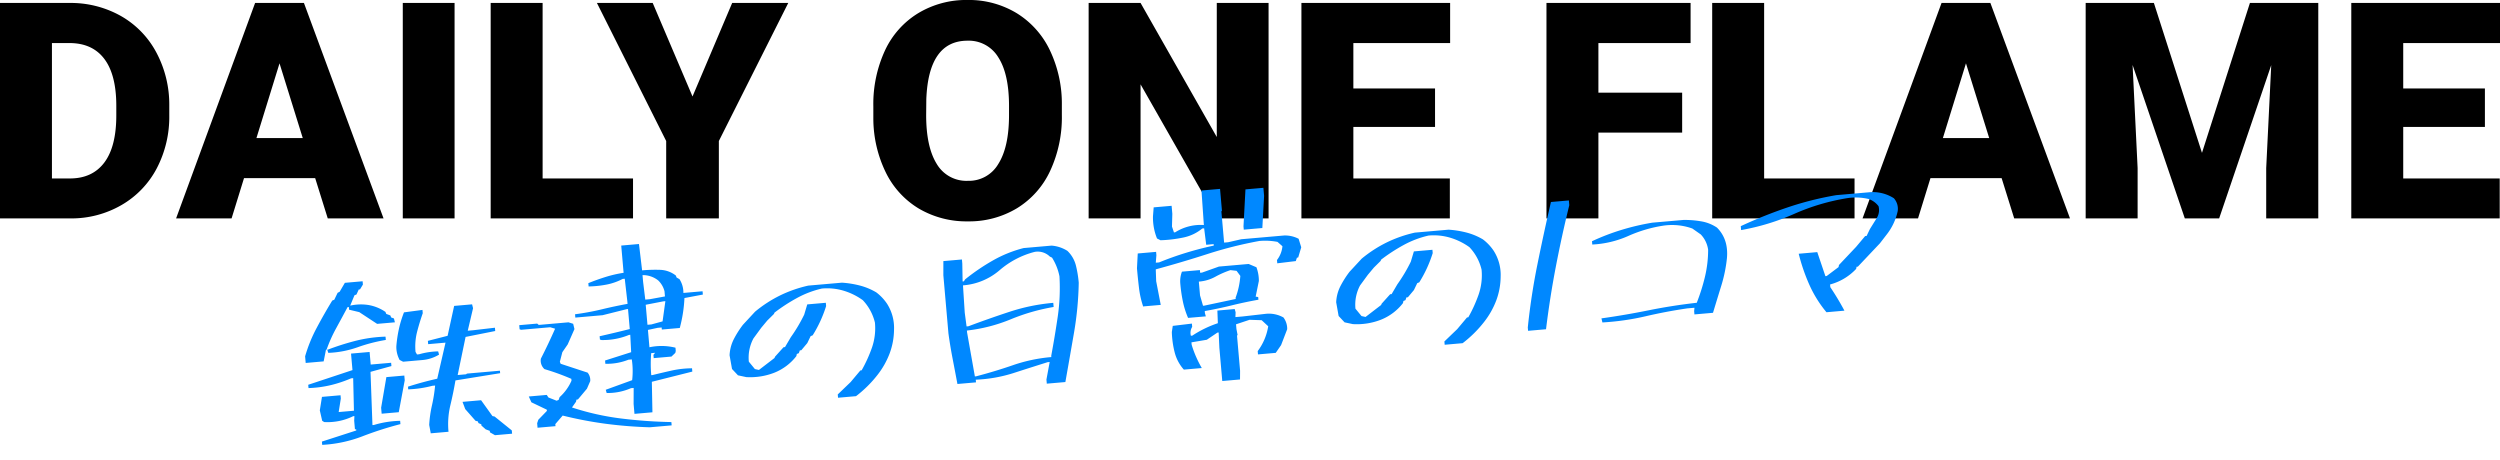 <svg xmlns="http://www.w3.org/2000/svg" width="824.951" height="151.905" viewBox="0 0 824.951 151.905">
  <g id="ttl" transform="translate(-283.371 -2034.93)">
    <path id="パス_6757" data-name="パス 6757" d="M5.371,0V-71.094h22.9a33.687,33.687,0,0,1,16.943,4.272A30.031,30.031,0,0,1,56.958-54.761,36.413,36.413,0,0,1,61.23-37.3v3.271a36.624,36.624,0,0,1-4.126,17.5A30.161,30.161,0,0,1,45.483-4.419,32.946,32.946,0,0,1,28.76,0ZM22.51-57.861v44.678h5.957q7.373,0,11.328-5.249t3.955-15.6v-3.076q0-10.3-3.955-15.527T28.271-57.861Zm86.865,44.58H85.889L81.787,0H63.477L89.551-71.094h16.113L131.934,0H113.525ZM89.99-26.514h15.283L97.607-51.172ZM155.371,0h-17.09V-71.094h17.09Zm29.053-13.184h29.834V0H167.285V-71.094h17.139Zm49.463-27.051,13.086-30.859h18.506l-22.9,45.557V0H225.2V-25.537L202.344-71.094h18.408Zm121.875,6.152A41.924,41.924,0,0,1,351.9-15.674,28.509,28.509,0,0,1,340.942-3.345,30.523,30.523,0,0,1,324.756.977,30.955,30.955,0,0,1,308.643-3.2a28.461,28.461,0,0,1-10.962-11.938,40.718,40.718,0,0,1-4.126-17.822v-4A42.109,42.109,0,0,1,297.388-55.4a28.439,28.439,0,0,1,10.986-12.329,30.736,30.736,0,0,1,16.284-4.346,30.437,30.437,0,0,1,16.113,4.3,28.952,28.952,0,0,1,11.011,12.231,40.9,40.9,0,0,1,3.979,18.188ZM338.33-37.061q0-10.6-3.54-16.089a11.355,11.355,0,0,0-10.132-5.493q-12.891,0-13.623,19.336l-.049,5.225q0,10.449,3.467,16.064a11.338,11.338,0,0,0,10.3,5.615,11.2,11.2,0,0,0,10.01-5.518q3.516-5.518,3.564-15.869ZM423.975,0H406.934l-25.2-44.238V0H364.6V-71.094h17.139l25.146,44.238V-71.094h17.09Zm54.932-30.176H451.953v16.992h31.836V0H434.814V-71.094h49.072v13.232H451.953v14.99h26.953Zm81.543,1.855H532.813V0H515.674V-71.094h47.559v13.232h-30.42V-41.5h27.637ZM587.5-13.184h29.834V0H570.361V-71.094H587.5Zm78.369-.1H642.383L638.281,0H619.971l26.074-71.094h16.113L688.428,0H670.02ZM646.484-26.514h15.283L654.1-51.172Zm69.629-44.58,15.869,49.463L747.8-71.094h22.559V0H753.174V-16.6l1.66-33.984L737.646,0H726.318L709.082-50.635l1.66,34.033V0H693.6V-71.094ZM825.342-30.176H798.389v16.992h31.836V0H781.25V-71.094h49.072v13.232H798.389v14.99h26.953Z" transform="translate(278 2107)"/>
    <path id="パス_6725" data-name="パス 6725" d="M63.438,3.281,61.865,2.188V1.709l-1.3-.615-1.3-1.367v-.41l-.889-.479-.205-.615-.684-.205-3.076-4.17L53.73-8.613h6.152l3.281,5.537.684.205,5.264,5.059V3.281ZM6.357,1.5V.41L17.979-2.256v-.41h-.41V-5.537l.205-1.5h-.41A19.107,19.107,0,0,1,7.656-5.947l-.615-.479L6.563-9.912l1.094-4.375h6.152v1.094L12.715-8.818h5.059l.684-10.732h-.684a41.719,41.719,0,0,1-6.8,1.641,36.461,36.461,0,0,1-7.485.342v-1.094l14.971-3.555v-5.469h6.152v4.17h6.768v1.094l-7.041,1.3L23.447-3.555h.479a32.519,32.519,0,0,1,8.75-.615v1.094A112.825,112.825,0,0,0,19.756-.137,43.255,43.255,0,0,1,6.357,1.5ZM42.383.82l-.273-2.8a39.077,39.077,0,0,1,1.47-6.357,50.933,50.933,0,0,0,1.606-6.426H44.3a36.249,36.249,0,0,1-8.066.479v-.889q4.785-1.094,9.844-1.777l3.76-11.621H44.092v-1.094l6.631-1.094L53.73-40.4h5.947l.205,1.3L57.49-31.855h1.777l7.246-.205v1.094L56.6-29.873l-3.691,12.3h2.8l.273-.205H66.924v.82l-14.9,1.094q-1.094,4.17-2.427,8.135A26.649,26.649,0,0,0,48.262.82ZM26.8-7.041V-9.023l2.6-9.912h5.947v1.572L32.471-7.041Zm8.545-16.475L34.248-24.2a9.1,9.1,0,0,1-.684-4.58A41.817,41.817,0,0,1,34.9-34.385a35.752,35.752,0,0,1,2.153-5.332L43.2-39.99V-38.9q-1.3,2.871-2.393,5.947a19.445,19.445,0,0,0-1.094,6.563l.41.889h.684a24.5,24.5,0,0,1,6.357-.41l.205,1.094a12.734,12.734,0,0,1-5.776,1.3ZM3.281-25.908V-28.1A48.22,48.22,0,0,1,7.9-37.119q2.837-4.375,5.913-8.545l.684-.205,1.3-2.187.684-.273,1.982-2.8h5.879v1.094l-1.094,1.5h-.41l-.889,1.572-.684.205-1.709,3.281a15.976,15.976,0,0,1,6.118.342,14.193,14.193,0,0,1,5.3,2.734l.205.684,1.3.615.205.684.889.41.205,1.3H27.891l-5.537-4.375-3.281-1.094v-.889h-.41q-2.188,3.35-4.375,6.631a47.092,47.092,0,0,0-3.76,6.768h.479a85.678,85.678,0,0,1,9.3-2.085,46.08,46.08,0,0,1,9.98-.513v1.094a53.721,53.721,0,0,0-9.536,1.606,32.677,32.677,0,0,1-9.741.991l-.273-1.094h-.41l-1.094,3.76ZM114.57,5.127A144.118,144.118,0,0,1,100.146,2.7,129.53,129.53,0,0,1,86.27-1.23L83.6,1.367v.684H77.656V.547l.479-1.094,3.076-2.666v-.41L76.357-6.494l-.684-1.982h5.947l.479.889,2.6,1.3.684-.205.41-.889a15.715,15.715,0,0,0,4.375-5.059v-.615a76.255,76.255,0,0,0-8.545-3.965,3.773,3.773,0,0,1-.889-3.555q2.871-4.58,5.537-9.434L84.7-30.625H75.059l-.479-.205V-32.2h5.947l.479.479H90.85l1.5.615.273,1.777-2.666,4.854L87.979-22.08,86.885-19l.205.684L95.7-14.629a3.885,3.885,0,0,1,.615,2.871l-1.3,2.393L91.738-6.084H91.26l-.205.684-1.5,1.777A85.44,85.44,0,0,0,105.342,1.4a158.952,158.952,0,0,0,16.475,2.632V5.127ZM109.922.273V-3.008l.479-5.264h-.889a19.171,19.171,0,0,1-8.135.889l-.205-1.094,8.955-2.393a26.034,26.034,0,0,0,.479-6.836h-1.094a19.546,19.546,0,0,1-7.725.684v-1.094l8.818-1.982.205-5.742h-.41a22.565,22.565,0,0,1-9.229.889l-.479-.205V-26.25q5.059-.684,10.117-1.5v-6.631h-.41l-8.135,1.3H93.242V-34.18a84.012,84.012,0,0,0,8.921-.854q4.272-.649,8.647-1.06v-.684l-.205-7.656h-.684a19.316,19.316,0,0,1-5.469,1.4,34.328,34.328,0,0,1-5.947.1v-1.094q2.871-.889,5.845-1.538a41.141,41.141,0,0,1,6.05-.854v-9.023h5.879l.273,8.75a49.7,49.7,0,0,1,5.879.342,8.946,8.946,0,0,1,5.059,2.324l.205.684.889.615a8.136,8.136,0,0,1,.889,4.648h6.357v1.094l-6.152.615a45.826,45.826,0,0,1-2.393,9.707h-5.947v-.684h-1.3l-3.281.41v5.742a19.2,19.2,0,0,1,8.545.889v1.094l-.205.615L123.73-17.5h-5.879v-1.094l.615-.615h-1.3a41.635,41.635,0,0,0-.615,7.246h.41q3.076-.479,6.357-.923a32.355,32.355,0,0,1,6.836-.171v1.094l-13.6,2.188L115.869.273Zm11.895-29.6,1.5-6.562h-.684l-5.879.615v6.631h1.3Zm1.5-8.135V-39.17a7.429,7.429,0,0,0-1.777-3.76,8.15,8.15,0,0,0-4.99-2.187v2.188l.205,5.947h1.5Zm54,38.281V-.273l4.58-3.691,3.555-3.555h.41a46.24,46.24,0,0,0,4.067-7.212,19.527,19.527,0,0,0,1.675-8.1,16.2,16.2,0,0,0-3.35-7.725,21.4,21.4,0,0,0-6.118-3.691,19.037,19.037,0,0,0-7.007-1.3,32.181,32.181,0,0,0-8.442,2.393,57.278,57.278,0,0,0-7.827,4.17l-.205.41-2.393,1.982L154.082-24.4l-2.871,3.281a13.453,13.453,0,0,0-2.187,7.52l1.777,2.6,1.3.41,5.469-3.486.205-.41,3.076-2.871h.479l2.188-3.076a52.047,52.047,0,0,0,5.059-7.041l1.3-3.281h6.152v1.094a41.5,41.5,0,0,1-5.264,9.229l-.684.205-1.3,2.188-2.187,2.188h-.479l-.41.889-.684.205-.205.684a17.294,17.294,0,0,1-7.69,4.819,21.877,21.877,0,0,1-9.4.649l-2.666-.82-1.777-2.256-.41-4.58a13.078,13.078,0,0,1,1.846-5.161,31.975,31.975,0,0,1,3.418-4.478l4.375-3.965a41.933,41.933,0,0,1,8.682-4.614,42.1,42.1,0,0,1,9.57-2.427H181.9a31.8,31.8,0,0,1,5.845,1.47,21.037,21.037,0,0,1,5.161,2.7,15.455,15.455,0,0,1,3.281,4.17,14.778,14.778,0,0,1,1.5,8.545,23.024,23.024,0,0,1-2.153,7.793,26.852,26.852,0,0,1-4.614,6.7A38.916,38.916,0,0,1,183.271.82Zm69.043,1.367V.82l1.572-5.674h-.684q-5.879,1.3-11.689,2.632a46.847,46.847,0,0,1-12.441,1.06v.889h-6.152q-.41-4.17-.854-8.442t-.649-8.442V-36.436l.41-4.648h6.152v1.367l-.41,5.879h.41l.479-.615a68.7,68.7,0,0,1,9.639-5.4,40.765,40.765,0,0,1,10.527-3.213H251.9a11.448,11.448,0,0,1,5.059,2.188,10.123,10.123,0,0,1,2.358,4.99,36.229,36.229,0,0,1,.444,5.811,108.535,108.535,0,0,1-2.974,16.235q-2.085,7.9-4.272,16.03Zm2.256-8.613v-.41q1.709-6.152,3.247-12.612a65.768,65.768,0,0,0,1.743-13.3A18.142,18.142,0,0,0,251.7-39.1l-.684-.41a5.706,5.706,0,0,0-4.854-1.982A28.6,28.6,0,0,0,234.1-36.47a20.936,20.936,0,0,1-12.476,3.931l-.205,9.023.205,4.58h.615q6.836-1.914,13.979-3.589A63.724,63.724,0,0,1,250.811-24.2v1.367A66.076,66.076,0,0,0,236.318-20a53.345,53.345,0,0,1-14.7,2.427v.615l1.3,14.7h.41q6.426-1.094,12.544-2.632A52.1,52.1,0,0,1,248.623-6.426ZM304.131,6.357V-4.648l.205-5.059h-.41l-3.691,2.051-5.127.41v.82a36.082,36.082,0,0,0,2.666,7.93h-5.947A13.567,13.567,0,0,1,289.3-4.443a30.245,30.245,0,0,1-.342-6.768l.479-1.982,6.357-.205V-12.3a3.7,3.7,0,0,0-.684,2.871h.479a35.782,35.782,0,0,1,8.75-3.35l.205-4.17h5.742l.205,1.094-.205,1.572h2.393l7.656-.205a9.815,9.815,0,0,1,5.742,1.709,6.251,6.251,0,0,1,.889,3.965L324.5-3.76,322.52-1.367h-5.879V-2.461a18.535,18.535,0,0,0,4.17-7.861l-1.982-2.187-3.965-.479-4.58,1.094v1.572l.205,1.982-.205.205V3.486l-.273,2.871ZM294.7-15.381a27.915,27.915,0,0,1-1.23-5.5,49.431,49.431,0,0,1-.342-5.913,8.741,8.741,0,0,1,.889-3.965h5.947v.889h.615l5.742-1.5h9.844l2.461,1.3a12.759,12.759,0,0,1,.41,4.58l-1.5,5.059.82.205v.889q-4.58.41-8.955,1.094t-9.023,1.094v.684l.205,1.094Zm-14.492-5.059v-.205a30.284,30.284,0,0,1-.786-6.05q-.1-3.179-.1-6.46L280-38.008h6.084v1.094l-.41,2.461h1.094q4.375-1.367,8.989-2.358t9.468-1.606V-38.9h-2.461l-.205-5.469h-.615a14.314,14.314,0,0,1-6.494,2.427,43.733,43.733,0,0,1-7.588.239l-1.094-.684a18.346,18.346,0,0,1-.684-7.451l.479-2.871h5.947v2.666l-.479,4.17.479,1.982h.41a15.7,15.7,0,0,1,9.639-1.572l.205-11.416h6.152v7.246l-.205.205V-39.1h1.3l4.443-.615h14.219a9.687,9.687,0,0,1,4.648,1.5l.615,2.871-1.3,3.281h-.41l-.479,1.094-6.152.205v-1.094a8.677,8.677,0,0,0,2.188-4.375l-1.5-1.572a21.542,21.542,0,0,0-5.947-.82,134.71,134.71,0,0,0-17.432,2.8q-8.682,1.982-17.432,3.555l-.205,3.9.82,7.93Zm30.693.205v-.41a25.869,25.869,0,0,0,2.188-7.041l-1.094-1.777-1.982-.41A30,30,0,0,0,304.78-28.1a13.255,13.255,0,0,1-5.5,1.094v4.58l.684,3.486h.41Zm4.648-22.559v-1.094l1.709-12.1H323.2v2.666l-1.5,10.527ZM378.3.82V-.273l4.58-3.691,3.555-3.555h.41a46.24,46.24,0,0,0,4.067-7.212,19.527,19.527,0,0,0,1.675-8.1,16.2,16.2,0,0,0-3.35-7.725,21.4,21.4,0,0,0-6.118-3.691,19.037,19.037,0,0,0-7.007-1.3,32.181,32.181,0,0,0-8.442,2.393,57.278,57.278,0,0,0-7.827,4.17l-.205.41-2.393,1.982L355.059-24.4l-2.871,3.281A13.453,13.453,0,0,0,350-13.6l1.777,2.6,1.3.41,5.469-3.486.205-.41,3.076-2.871h.479l2.188-3.076a52.046,52.046,0,0,0,5.059-7.041l1.3-3.281H377v1.094a41.5,41.5,0,0,1-5.264,9.229l-.684.205-1.3,2.188-2.187,2.188h-.479l-.41.889-.684.205-.205.684a17.294,17.294,0,0,1-7.69,4.819,21.877,21.877,0,0,1-9.4.649l-2.666-.82-1.777-2.256-.41-4.58a13.078,13.078,0,0,1,1.846-5.161,31.974,31.974,0,0,1,3.418-4.478l4.375-3.965a41.933,41.933,0,0,1,8.682-4.614,42.1,42.1,0,0,1,9.57-2.427h11.143a31.8,31.8,0,0,1,5.845,1.47,21.038,21.038,0,0,1,5.161,2.7,15.454,15.454,0,0,1,3.281,4.17,14.778,14.778,0,0,1,1.5,8.545,23.024,23.024,0,0,1-2.153,7.793,26.852,26.852,0,0,1-4.614,6.7A38.917,38.917,0,0,1,384.248.82Zm27.822-2.187V-2.461q1.982-10.322,4.956-20.405t6.255-20.2h5.947v1.572q-3.35,9.844-6.187,19.824t-5.024,20.3ZM430.8-1.982,430.6-3.35q7.861-.41,15.757-1.3t16.03-1.094a63.907,63.907,0,0,0,3.418-8.237,38.467,38.467,0,0,0,1.846-8.853,9.082,9.082,0,0,0-1.982-5.264l-2.6-2.187a19.859,19.859,0,0,0-9.434-1.777,45.133,45.133,0,0,0-11.86,2.393,33.2,33.2,0,0,1-12.065,1.777v-1.094a73.707,73.707,0,0,1,9.98-2.871,79.258,79.258,0,0,1,10.391-1.5H460.4a31.477,31.477,0,0,1,5.742.957,13.229,13.229,0,0,1,5.059,2.529q3.486,4.17,2.393,10.322a47.146,47.146,0,0,1-2.632,8.853q-1.743,4.272-3.521,8.716h-6.152V-3.076l.205-1.094H459.1q-7.041.41-13.945,1.4A84.537,84.537,0,0,1,430.8-1.982Zm73.965,3.076a39.058,39.058,0,0,1-4.819-9.468,62.258,62.258,0,0,1-2.632-10.562h6.152l1.982,8.135h.41l4.17-2.6.205-.684,6.152-5.469,1.094-1.094,2.188-2.187h.479l1.3-2.187,2.666-3.555a5,5,0,0,0,.82-3.691,6.765,6.765,0,0,0-3.076-2.666,18.594,18.594,0,0,0-6.973-.889,71.294,71.294,0,0,0-17.91,3.657,75.768,75.768,0,0,1-17.91,3.794v-1.3a153.424,153.424,0,0,1,15.928-4.819,105.254,105.254,0,0,1,16.338-2.632h10.8a12.912,12.912,0,0,1,8.066,2.666,5.216,5.216,0,0,1,.889,4.375,19.076,19.076,0,0,1-4.375,7.451l-2.393,2.6-7.93,7.041h-.41l-.205.684a18.216,18.216,0,0,1-9.023,4.375v.889a89.355,89.355,0,0,1,3.965,8.135Z" transform="matrix(0.996, -0.087, 0.087, 0.996, 383.229, 2180.787)" fill="#08f"/>
  </g>
</svg>
